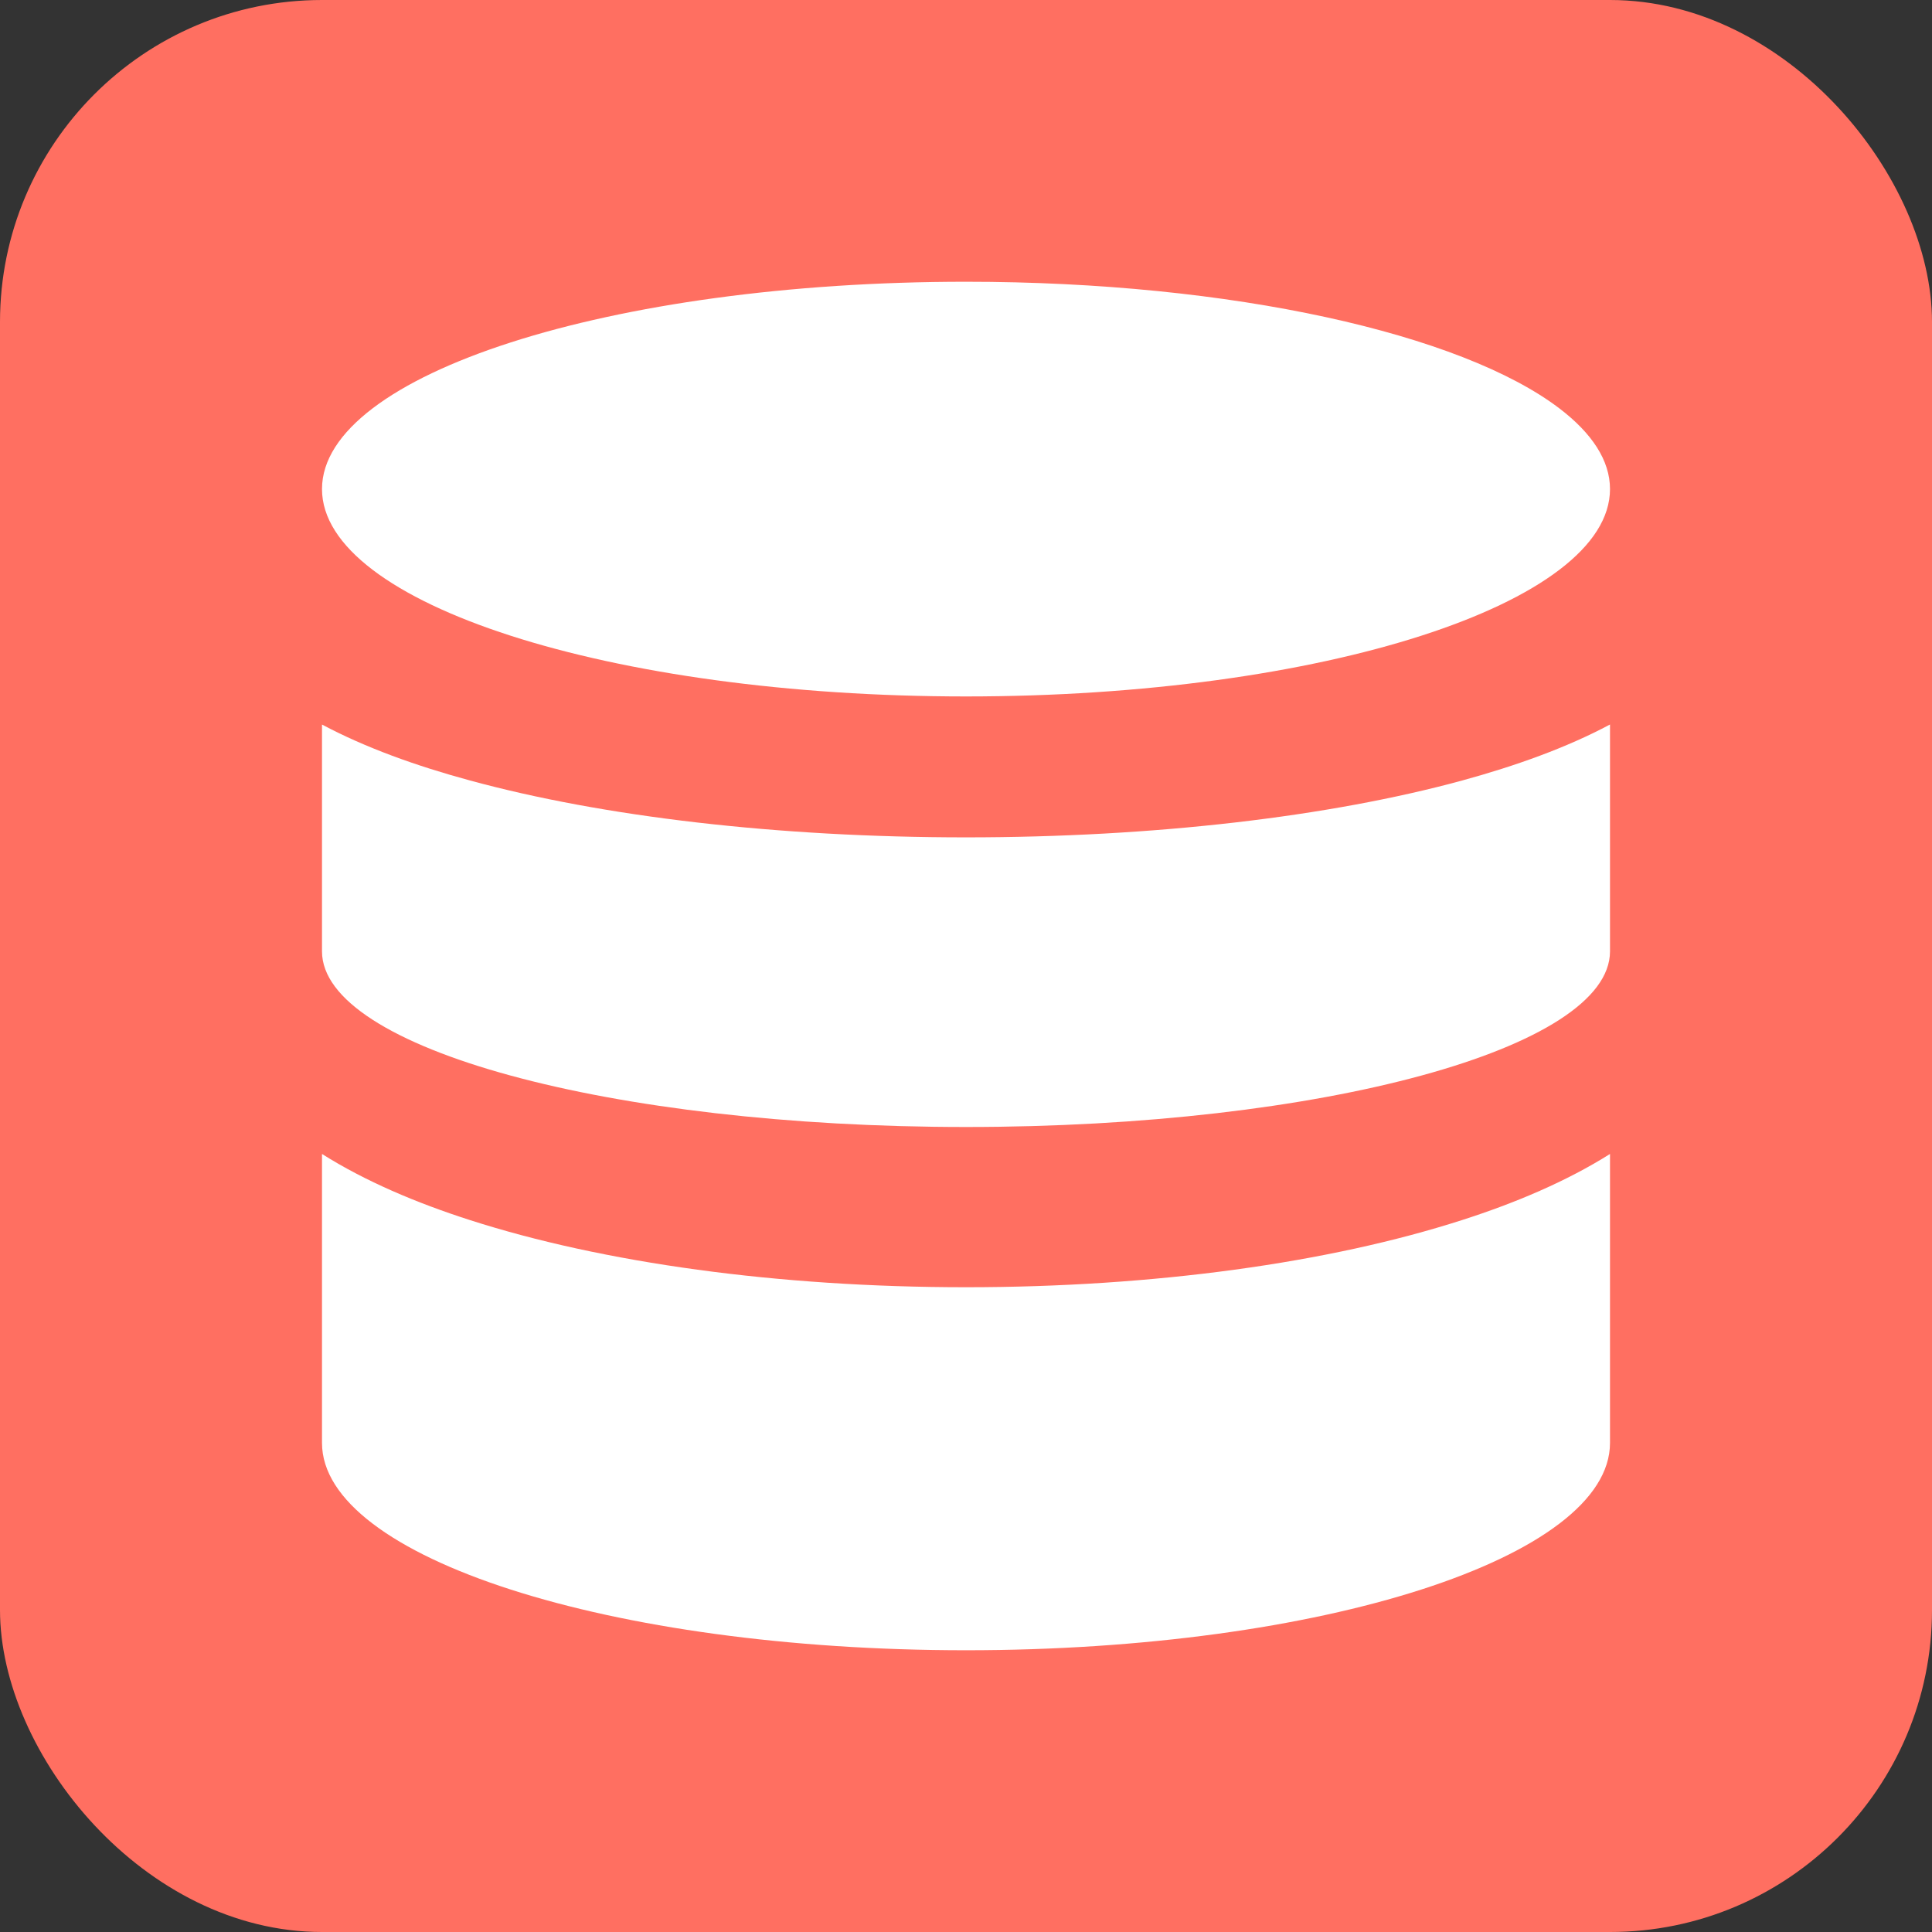<svg width="48" height="48" viewBox="0 0 48 48" fill="none" xmlns="http://www.w3.org/2000/svg">
<rect x="0" y="0" width="48" height="48" fill="#333333" stroke="none"/>
<g clip-path="url(#clip0_1200_1866)">
<rect width="48" height="48" rx="8" fill="#FF6F61"/>
<path d="M36.326 19.392C33.024 20.292 28.667 20.804 24 20.804C19.333 20.804 14.976 20.292 11.674 19.39C10.352 19.032 9.078 18.576 8 18.001V23.637C8 26.047 15.163 28 24 28C32.837 28 40 26.047 40 23.637V18C38.922 18.576 37.65 19.03 36.325 19.392" fill="white"/>
<path d="M40 28.67C38.922 29.349 37.65 29.887 36.325 30.312C33.024 31.375 28.667 31.981 24 31.981C19.333 31.981 14.976 31.375 11.674 30.312C10.352 29.888 9.078 29.35 8 28.67V35.849C8 38.693 15.163 41 24 41C32.837 41 40 38.694 40 35.849V28.67ZM24 17.303C15.163 17.303 8 14.996 8 12.151V12.146C8.008 9.303 15.168 7 24 7C30.627 7 36.314 8.298 38.742 10.146C39.552 10.763 40 11.44 40 12.151C40 14.996 32.837 17.303 24 17.303Z" fill="white"/>
</g>
<defs>
<clipPath id="clip0_1200_1866">
<rect width="48" height="48" fill="white"/>
</clipPath>
</defs>
</svg>
